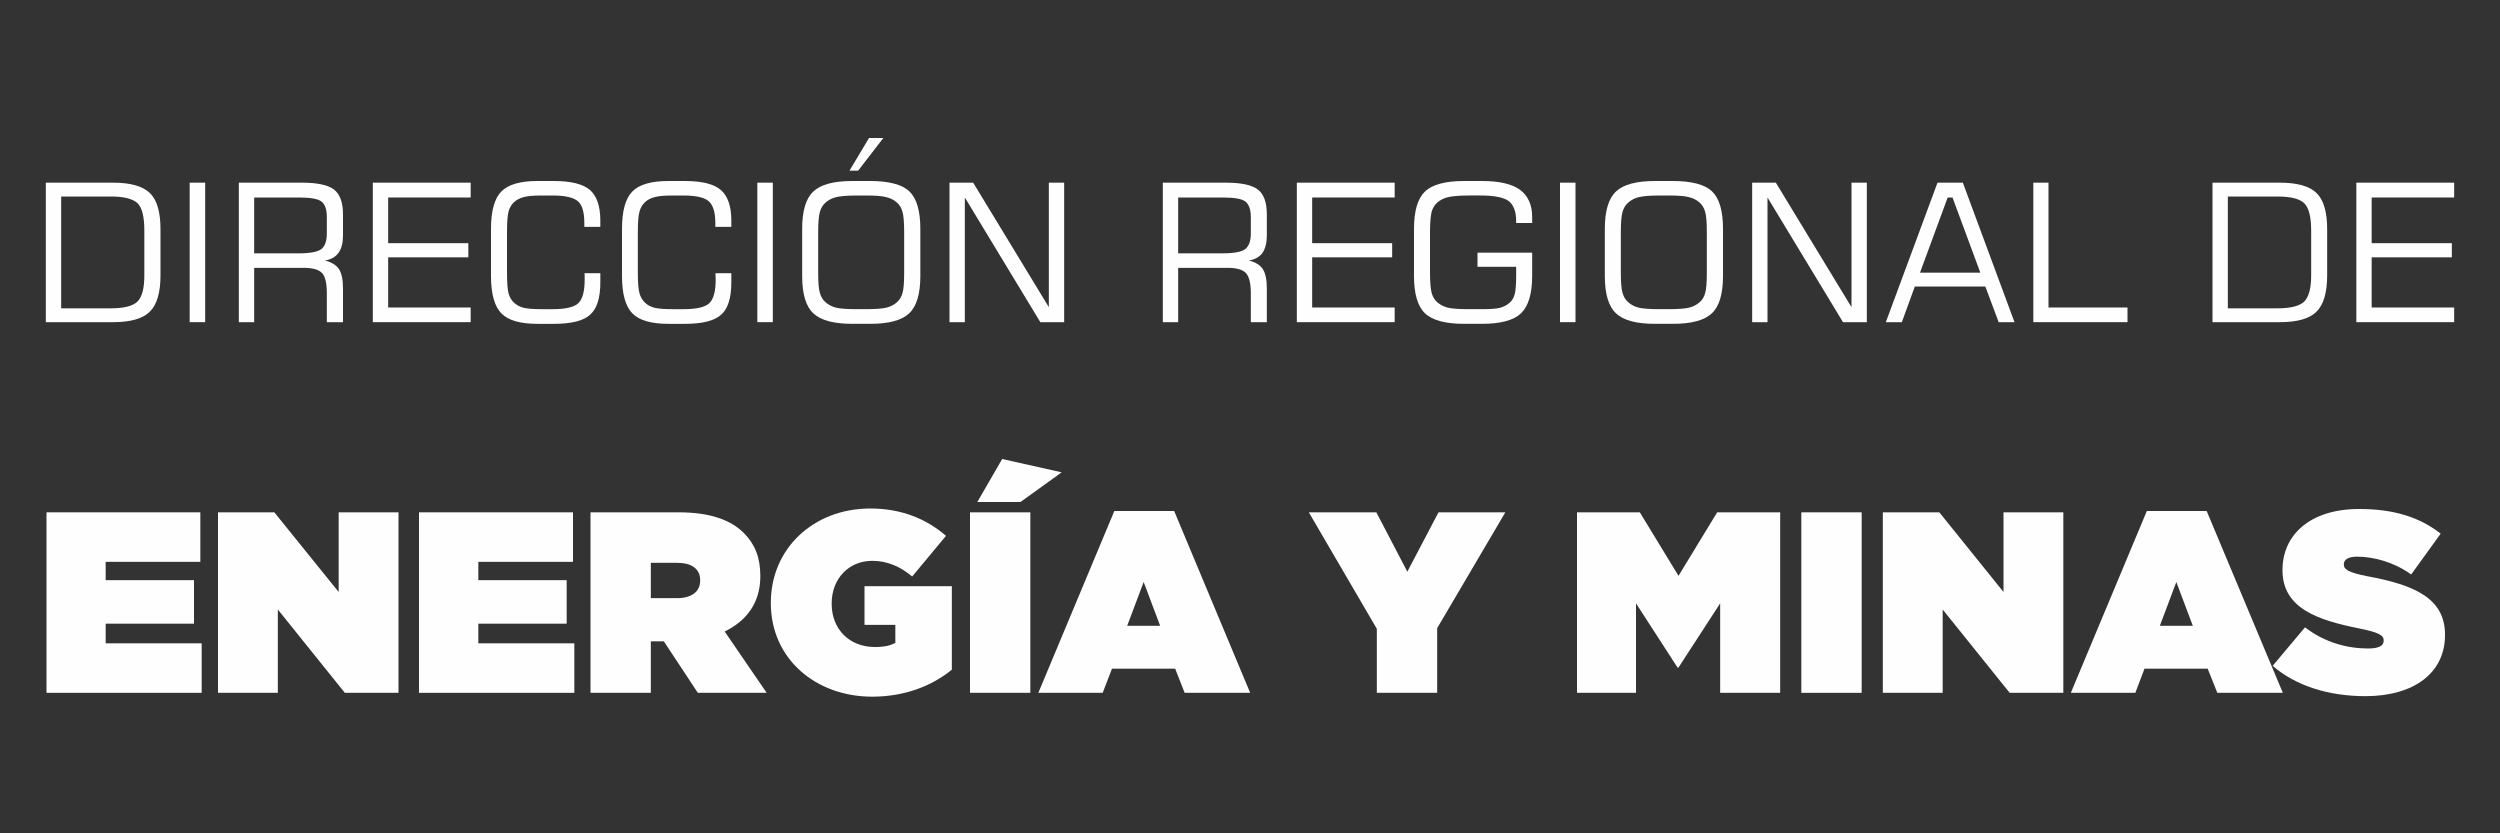 <?xml version="1.0" encoding="UTF-8"?>
<!DOCTYPE svg PUBLIC "-//W3C//DTD SVG 1.1//EN" "http://www.w3.org/Graphics/SVG/1.1/DTD/svg11.dtd">
<!-- Creator: CorelDRAW -->
<svg xmlns="http://www.w3.org/2000/svg" xml:space="preserve" width="150px" height="50px" version="1.1" style="shape-rendering:geometricPrecision; text-rendering:geometricPrecision; image-rendering:optimizeQuality; fill-rule:evenodd; clip-rule:evenodd"
viewBox="0 0 150 50"
 xmlns:xlink="http://www.w3.org/1999/xlink"
 xmlns:xodm="http://www.corel.com/coreldraw/odm/2003">
 <rect x="0" y="0" width="150" height="50" fill="#333333" stroke="none"/>
 <defs>
  <style type="text/css">
   <![CDATA[
    .fil0 {fill:none}
    .fil1 {fill:#FEFEFE;fill-rule:nonzero}
   ]]>
  </style>
 </defs>
 <g id="Capa_x0020_1">
  <rect class="fil0" width="150" height="50"/>
  <path class="fil1" d="M2.75 19.33l0 -8.37 4.04 0c1.05,0 1.78,0.21 2.21,0.63 0.42,0.41 0.63,1.13 0.63,2.17l0 2.75c0,1.04 -0.21,1.77 -0.64,2.19 -0.42,0.42 -1.16,0.63 -2.2,0.63l-4.04 0zm0.92 -0.83l2.97 0c0.8,0 1.34,-0.14 1.61,-0.41 0.28,-0.28 0.41,-0.8 0.41,-1.56l0 -2.71c0,-0.8 -0.13,-1.35 -0.4,-1.62 -0.28,-0.27 -0.82,-0.41 -1.62,-0.41l-2.97 0 0 6.71z"/>
  <polygon id="_1" class="fil1" points="11.38,19.33 11.38,10.96 12.31,10.96 12.31,19.33 "/>
  <path id="_2" class="fil1" d="M17.92 11.85l-2.67 0 0 3.35 2.67 0c0.7,0 1.15,-0.09 1.37,-0.26 0.21,-0.18 0.32,-0.48 0.32,-0.93l0 -0.98c0,-0.45 -0.1,-0.76 -0.31,-0.93 -0.21,-0.17 -0.67,-0.25 -1.38,-0.25zm-3.59 7.48l0 -8.37 3.78 0c0.94,0 1.58,0.14 1.94,0.42 0.35,0.28 0.53,0.77 0.53,1.49l0 1.26c0,0.44 -0.09,0.79 -0.27,1.04 -0.18,0.25 -0.45,0.4 -0.81,0.46 0.39,0.1 0.67,0.27 0.84,0.52 0.16,0.24 0.24,0.63 0.24,1.17l0 2.01 -0.97 0 0 -1.73c0,-0.6 -0.09,-1 -0.28,-1.21 -0.19,-0.21 -0.56,-0.32 -1.11,-0.32l-2.97 0 0 3.26 -0.92 0z"/>
  <polygon id="_3" class="fil1" points="22.37,19.33 22.37,10.96 28.24,10.96 28.24,11.85 23.29,11.85 23.29,14.59 28.1,14.59 28.1,15.44 23.29,15.44 23.29,18.45 28.24,18.45 28.24,19.33 "/>
  <path id="_4" class="fil1" d="M29.46 13.73c0,-1.08 0.21,-1.82 0.62,-2.24 0.41,-0.42 1.13,-0.63 2.17,-0.63l0.98 0c1.03,0 1.75,0.18 2.17,0.54 0.41,0.36 0.62,0.98 0.62,1.84l0 0.37 -0.96 0 0 -0.23c0,-0.63 -0.12,-1.07 -0.38,-1.3 -0.26,-0.23 -0.77,-0.35 -1.52,-0.35l-0.65 0c-0.5,0 -0.87,0.03 -1.1,0.1 -0.23,0.06 -0.42,0.16 -0.58,0.31 -0.15,0.14 -0.26,0.33 -0.32,0.56 -0.06,0.23 -0.09,0.65 -0.09,1.26l0 2.38c0,0.6 0.03,1.02 0.09,1.25 0.06,0.23 0.17,0.42 0.32,0.56 0.16,0.15 0.34,0.25 0.56,0.31 0.22,0.06 0.59,0.09 1.12,0.09l0.65 0c0.77,0 1.29,-0.12 1.54,-0.36 0.25,-0.24 0.38,-0.71 0.38,-1.4 0,-0.1 0,-0.18 0,-0.24 0,-0.06 -0.01,-0.11 -0.01,-0.16l0.95 0 0 0.55c0,0.93 -0.2,1.58 -0.61,1.94 -0.4,0.37 -1.13,0.55 -2.18,0.55l-0.98 0c-1.04,0 -1.76,-0.21 -2.17,-0.63 -0.41,-0.42 -0.62,-1.17 -0.62,-2.24l0 -2.83z"/>
  <path id="_5" class="fil1" d="M37.32 13.73c0,-1.08 0.21,-1.82 0.62,-2.24 0.41,-0.42 1.13,-0.63 2.17,-0.63l0.98 0c1.03,0 1.75,0.18 2.16,0.54 0.42,0.36 0.63,0.98 0.63,1.84l0 0.37 -0.96 0 0 -0.23c0,-0.63 -0.13,-1.07 -0.39,-1.3 -0.25,-0.23 -0.76,-0.35 -1.51,-0.35l-0.65 0c-0.5,0 -0.87,0.03 -1.1,0.1 -0.23,0.06 -0.43,0.16 -0.58,0.31 -0.15,0.14 -0.26,0.33 -0.32,0.56 -0.07,0.23 -0.1,0.65 -0.1,1.26l0 2.38c0,0.6 0.03,1.02 0.1,1.25 0.06,0.23 0.17,0.42 0.32,0.56 0.15,0.15 0.34,0.25 0.56,0.31 0.22,0.06 0.59,0.09 1.12,0.09l0.65 0c0.77,0 1.28,-0.12 1.54,-0.36 0.25,-0.24 0.38,-0.71 0.38,-1.4 0,-0.1 0,-0.18 -0.01,-0.24 0,-0.06 0,-0.11 0,-0.16l0.95 0 0 0.55c0,0.93 -0.2,1.58 -0.61,1.94 -0.4,0.37 -1.13,0.55 -2.18,0.55l-0.98 0c-1.04,0 -1.76,-0.21 -2.17,-0.63 -0.41,-0.42 -0.62,-1.17 -0.62,-2.24l0 -2.83z"/>
  <polygon id="_6" class="fil1" points="45.44,19.33 45.44,10.96 46.37,10.96 46.37,19.33 "/>
  <path id="_7" class="fil1" d="M51.93 11.73l-0.52 0c-0.59,0 -1,0.04 -1.25,0.1 -0.24,0.06 -0.45,0.17 -0.62,0.32 -0.17,0.14 -0.28,0.33 -0.35,0.57 -0.07,0.25 -0.1,0.66 -0.1,1.25l0 2.37c0,0.58 0.03,0.99 0.1,1.23 0.07,0.24 0.18,0.43 0.35,0.57 0.17,0.15 0.38,0.26 0.62,0.32 0.25,0.06 0.66,0.09 1.25,0.09l0.52 0c0.59,0 1,-0.03 1.25,-0.09 0.25,-0.06 0.46,-0.17 0.63,-0.32 0.16,-0.14 0.28,-0.33 0.34,-0.56 0.07,-0.23 0.1,-0.64 0.1,-1.24l0 -2.38c0,-0.59 -0.03,-1.01 -0.1,-1.25 -0.07,-0.24 -0.18,-0.43 -0.35,-0.57 -0.17,-0.15 -0.38,-0.25 -0.62,-0.31 -0.24,-0.07 -0.66,-0.1 -1.25,-0.1zm-3.8 2c0,-1.07 0.22,-1.82 0.67,-2.24 0.44,-0.42 1.22,-0.63 2.35,-0.63l1.05 0c1.14,0 1.93,0.21 2.36,0.62 0.44,0.42 0.66,1.17 0.66,2.25l0 2.83c0,1.07 -0.22,1.82 -0.67,2.24 -0.44,0.42 -1.22,0.63 -2.35,0.63l-1.05 0c-1.13,0 -1.91,-0.21 -2.35,-0.63 -0.45,-0.42 -0.67,-1.17 -0.67,-2.24l0 -2.83zm3.36 -3.49l-0.52 0 1.17 -1.96 0.86 0 -1.51 1.96z"/>
  <polygon id="_8" class="fil1" points="56.97,19.33 56.97,10.96 58.39,10.96 62.93,18.43 62.93,10.96 63.85,10.96 63.85,19.33 62.42,19.33 57.89,11.85 57.89,19.33 "/>
  <path id="_9" class="fil1" d="M73.36 11.85l-2.67 0 0 3.35 2.67 0c0.69,0 1.15,-0.09 1.36,-0.26 0.22,-0.18 0.33,-0.48 0.33,-0.93l0 -0.98c0,-0.45 -0.11,-0.76 -0.32,-0.93 -0.2,-0.17 -0.66,-0.25 -1.37,-0.25zm-3.59 7.48l0 -8.37 3.77 0c0.94,0 1.59,0.14 1.94,0.42 0.36,0.28 0.53,0.77 0.53,1.49l0 1.26c0,0.44 -0.09,0.79 -0.26,1.04 -0.18,0.25 -0.45,0.4 -0.82,0.46 0.4,0.1 0.68,0.27 0.84,0.52 0.16,0.24 0.24,0.63 0.24,1.17l0 2.01 -0.96 0 0 -1.73c0,-0.6 -0.1,-1 -0.29,-1.21 -0.19,-0.21 -0.56,-0.32 -1.11,-0.32l-2.96 0 0 3.26 -0.92 0z"/>
  <polygon id="_10" class="fil1" points="77.81,19.33 77.81,10.96 83.68,10.96 83.68,11.85 78.73,11.85 78.73,14.59 83.53,14.59 83.53,15.44 78.73,15.44 78.73,18.45 83.68,18.45 83.68,19.33 "/>
  <path id="_11" class="fil1" d="M84.84 13.73c0,-1.07 0.22,-1.82 0.66,-2.24 0.44,-0.42 1.23,-0.63 2.35,-0.63l1.06 0c1.03,0 1.79,0.17 2.28,0.52 0.49,0.36 0.74,0.9 0.74,1.64l0 0.36 -0.96 0 0 -0.1c0,-0.58 -0.15,-0.98 -0.44,-1.21 -0.29,-0.22 -0.85,-0.34 -1.67,-0.34l-0.74 0c-0.57,0 -0.98,0.04 -1.24,0.1 -0.25,0.06 -0.46,0.17 -0.64,0.32 -0.16,0.14 -0.27,0.32 -0.34,0.55 -0.06,0.24 -0.1,0.65 -0.1,1.26l0 2.38c0,0.6 0.04,1.01 0.1,1.24 0.07,0.24 0.18,0.42 0.34,0.56 0.18,0.15 0.39,0.26 0.63,0.32 0.25,0.06 0.66,0.09 1.25,0.09l0.74 0c0.53,0 0.91,-0.02 1.13,-0.08 0.22,-0.06 0.41,-0.15 0.57,-0.29 0.15,-0.12 0.26,-0.3 0.32,-0.52 0.06,-0.22 0.09,-0.6 0.09,-1.13l0 -0.52 -2.32 0 0 -0.85 3.28 0 0 1.4c0,1.07 -0.23,1.82 -0.67,2.24 -0.44,0.42 -1.22,0.63 -2.35,0.63l-1.06 0c-1.12,0 -1.91,-0.21 -2.35,-0.63 -0.44,-0.42 -0.66,-1.17 -0.66,-2.24l0 -2.83z"/>
  <polygon id="_12" class="fil1" points="93.6,19.33 93.6,10.96 94.53,10.96 94.53,19.33 "/>
  <path id="_13" class="fil1" d="M100.09 11.73l-0.52 0c-0.59,0 -1,0.04 -1.25,0.1 -0.24,0.06 -0.45,0.17 -0.62,0.32 -0.17,0.14 -0.28,0.33 -0.35,0.57 -0.07,0.25 -0.1,0.66 -0.1,1.25l0 2.37c0,0.58 0.03,0.99 0.1,1.23 0.07,0.24 0.18,0.43 0.35,0.57 0.17,0.15 0.38,0.26 0.62,0.32 0.25,0.06 0.66,0.09 1.25,0.09l0.52 0c0.59,0 1,-0.03 1.25,-0.09 0.25,-0.06 0.46,-0.17 0.63,-0.32 0.17,-0.14 0.28,-0.33 0.34,-0.56 0.07,-0.23 0.1,-0.64 0.1,-1.24l0 -2.38c0,-0.59 -0.03,-1.01 -0.1,-1.25 -0.07,-0.24 -0.18,-0.43 -0.35,-0.57 -0.17,-0.15 -0.38,-0.25 -0.62,-0.31 -0.24,-0.07 -0.66,-0.1 -1.25,-0.1zm-3.8 2c0,-1.07 0.22,-1.82 0.67,-2.24 0.44,-0.42 1.22,-0.63 2.35,-0.63l1.05 0c1.14,0 1.93,0.21 2.36,0.62 0.44,0.42 0.66,1.17 0.66,2.25l0 2.83c0,1.07 -0.22,1.82 -0.67,2.24 -0.44,0.42 -1.22,0.63 -2.35,0.63l-1.05 0c-1.13,0 -1.91,-0.21 -2.35,-0.63 -0.45,-0.42 -0.67,-1.17 -0.67,-2.24l0 -2.83z"/>
  <polygon id="_14" class="fil1" points="105.13,19.33 105.13,10.96 106.55,10.96 111.09,18.43 111.09,10.96 112.01,10.96 112.01,19.33 110.58,19.33 106.05,11.85 106.05,19.33 "/>
  <path id="_15" class="fil1" d="M115.2 16.36l3.62 0 -1.67 -4.51 -0.29 0 -1.66 4.51zm-2.05 2.97l3.1 -8.37 1.52 0 3.1 8.37 -0.95 0 -0.8 -2.14 -4.23 0 -0.78 2.14 -0.96 0z"/>
  <polygon id="_16" class="fil1" points="122,19.33 122,10.96 122.91,10.96 122.91,18.45 127.65,18.45 127.65,19.33 "/>
  <path id="_17" class="fil1" d="M132.75 19.33l0 -8.37 4.04 0c1.05,0 1.79,0.21 2.21,0.63 0.42,0.41 0.63,1.13 0.63,2.17l0 2.75c0,1.04 -0.21,1.77 -0.64,2.19 -0.42,0.42 -1.15,0.63 -2.2,0.63l-4.04 0zm0.92 -0.83l2.97 0c0.8,0 1.34,-0.14 1.62,-0.41 0.27,-0.28 0.41,-0.8 0.41,-1.56l0 -2.71c0,-0.8 -0.14,-1.35 -0.41,-1.62 -0.27,-0.27 -0.81,-0.41 -1.62,-0.41l-2.97 0 0 6.71z"/>
  <polygon id="_18" class="fil1" points="141.38,19.33 141.38,10.96 147.25,10.96 147.25,11.85 142.3,11.85 142.3,14.59 147.11,14.59 147.11,15.44 142.3,15.44 142.3,18.45 147.25,18.45 147.25,19.33 "/>
  <polygon class="fil1" points="2.79,41.57 12.1,41.57 12.1,38.6 6.34,38.6 6.34,37.42 11.64,37.42 11.64,34.81 6.34,34.81 6.34,33.71 12.02,33.71 12.02,30.74 2.79,30.74 "/>
  <polygon id="_1_0" class="fil1" points="13.08,41.57 16.67,41.57 16.67,36.57 20.69,41.57 23.91,41.57 23.91,30.74 20.32,30.74 20.32,35.52 16.46,30.74 13.08,30.74 "/>
  <polygon id="_2_1" class="fil1" points="25.14,41.57 34.46,41.57 34.46,38.6 28.7,38.6 28.7,37.42 34,37.42 34,34.81 28.7,34.81 28.7,33.71 34.38,33.71 34.38,30.74 25.14,30.74 "/>
  <path id="_3_2" class="fil1" d="M35.43 41.57l3.62 0 0 -3.09 0.78 0 2.04 3.09 4.13 0 -2.52 -3.68c1.32,-0.64 2.14,-1.73 2.14,-3.31l0 -0.03c0,-1.12 -0.34,-1.92 -0.99,-2.57 -0.76,-0.76 -1.98,-1.24 -3.9,-1.24l-5.3 0 0 10.83zm3.62 -5.68l0 -2.12 1.58 0c0.84,0 1.38,0.34 1.38,1.04l0 0.03c0,0.67 -0.53,1.05 -1.39,1.05l-1.57 0z"/>
  <path id="_4_3" class="fil1" d="M52.33 41.8c1.97,0 3.61,-0.66 4.78,-1.62l0 -5.01 -5.24 0 0 2.32 1.85 0 0 1.08c-0.27,0.15 -0.61,0.25 -1.23,0.25 -1.52,0 -2.59,-1.06 -2.59,-2.59l0 -0.03c0,-1.47 1.02,-2.55 2.43,-2.55 0.9,0 1.69,0.34 2.4,0.94l2.03 -2.44c-1.18,-1.02 -2.68,-1.64 -4.54,-1.64 -3.42,0 -5.97,2.41 -5.97,5.65l0 0.03c0,3.35 2.71,5.61 6.08,5.61z"/>
  <path id="_5_4" class="fil1" d="M58.2 41.57l3.62 0 0 -10.83 -3.62 0 0 10.83zm0.44 -11.45l2.59 0 2.47 -1.78 -3.57 -0.8 -1.49 2.58z"/>
  <path id="_6_5" class="fil1" d="M62.3 41.57l3.86 0 0.56 -1.45 3.79 0 0.57 1.45 3.93 0 -4.56 -10.91 -3.59 0 -4.56 10.91zm5.33 -4.02l0.99 -2.63 0.99 2.63 -1.98 0z"/>
  <polygon id="_7_6" class="fil1" points="82.61,41.57 86.23,41.57 86.23,37.69 90.32,30.74 86.31,30.74 84.44,34.3 82.58,30.74 78.53,30.74 82.61,37.73 "/>
  <polygon id="_8_7" class="fil1" points="94.62,41.57 98.16,41.57 98.16,36.2 100.65,40.05 100.71,40.05 103.21,36.2 103.21,41.57 106.81,41.57 106.81,30.74 103.03,30.74 100.71,34.55 98.39,30.74 94.62,30.74 "/>
  <polygon id="_9_8" class="fil1" points="108.08,41.57 111.7,41.57 111.7,30.74 108.08,30.74 "/>
  <polygon id="_10_9" class="fil1" points="112.97,41.57 116.56,41.57 116.56,36.57 120.58,41.57 123.8,41.57 123.8,30.74 120.21,30.74 120.21,35.52 116.36,30.74 112.97,30.74 "/>
  <path id="_11_10" class="fil1" d="M124.25 41.57l3.87 0 0.55 -1.45 3.79 0 0.58 1.45 3.93 0 -4.57 -10.91 -3.59 0 -4.56 10.91zm5.34 -4.02l0.99 -2.63 0.99 2.63 -1.98 0z"/>
  <path id="_12_11" class="fil1" d="M141.92 41.77c2.91,0 4.78,-1.39 4.78,-3.66l0 -0.04c0,-2.18 -1.86,-2.98 -4.63,-3.49 -1.14,-0.22 -1.44,-0.41 -1.44,-0.7l0 -0.03c0,-0.26 0.25,-0.45 0.79,-0.45 1.01,0 2.23,0.33 3.25,1.07l1.77 -2.45c-1.26,-0.99 -2.81,-1.48 -4.89,-1.48 -2.99,0 -4.6,1.59 -4.6,3.65l0 0.03c0,2.29 2.14,2.99 4.57,3.48 1.16,0.23 1.5,0.41 1.5,0.71l0 0.04c0,0.29 -0.28,0.46 -0.93,0.46 -1.27,0 -2.62,-0.37 -3.79,-1.27l-1.94 2.31c1.38,1.2 3.36,1.82 5.56,1.82z"/>
 </g>
</svg>
